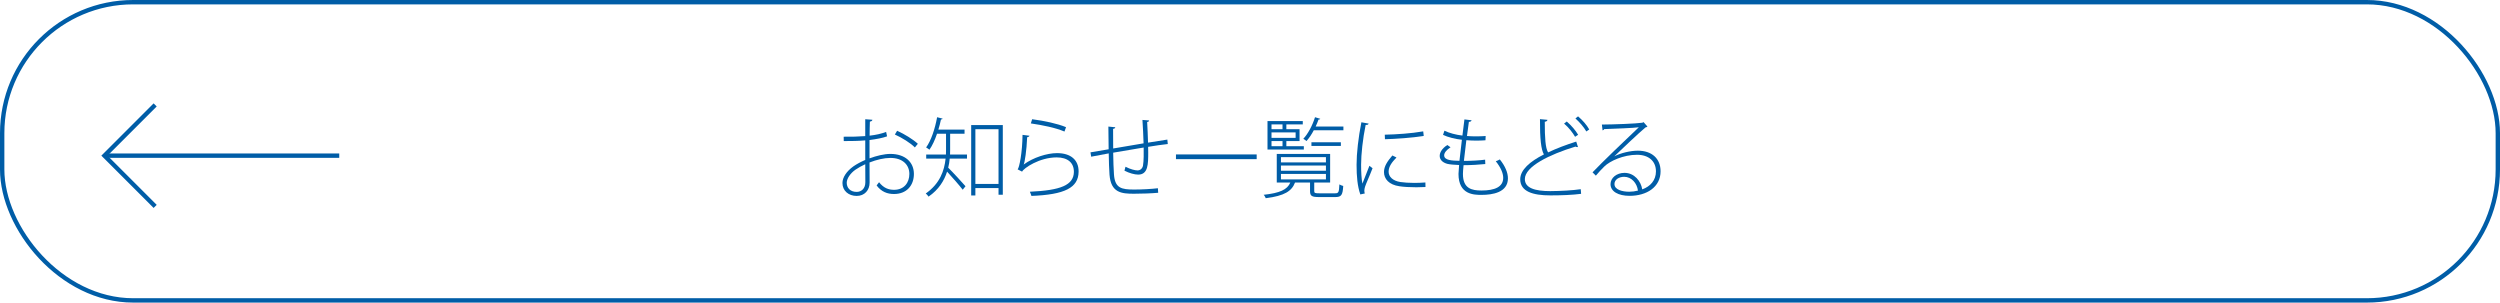 <?xml version="1.0" encoding="UTF-8"?><svg id="b" xmlns="http://www.w3.org/2000/svg" width="572.539" height="69.297" viewBox="0 0 572.539 69.297"><defs><style>.d{fill:none;stroke:#005da7;stroke-miterlimit:10;}.e{fill:#005da7;stroke-width:0px;}</style></defs><g id="c"><path class="e" d="m199.136,36.268c1.621-.6,3.401-1.02,4.762-1.02,3.421,0,5.4,1.92,5.4,4.581,0,2.581-1.6,4.601-4.561,4.601-1.521,0-2.881-.5-3.98-1.96.199-.24.399-.5.56-.74,1.061,1.36,2.2,1.74,3.441,1.74,2.3,0,3.5-1.64,3.5-3.641,0-2.06-1.521-3.681-4.381-3.661-1.36,0-3.12.4-4.741,1.04,0,1.48.021,4.001.021,4.601,0,1.76-1.16,3.061-2.961,3.061-1.86,0-3.261-1.18-3.261-2.961,0-1.26.921-2.68,2.521-3.821.721-.5,1.681-1.02,2.701-1.46v-4.481c-1.48.14-3.161.16-4.922.16l-.02-1c1.801.02,3.461-.02,4.941-.14v-3.861l1.64.12c-.04.24-.239.38-.58.42-.04.76-.04,2.041-.06,3.221,1.44-.16,2.7-.44,3.78-.86l.221,1.02c-1.061.38-2.44.64-4.021.84v4.201Zm-.96,5.481c0-.54-.02-2.361-.02-4.141-.801.36-1.561.8-2.221,1.24-1.16.8-2.021,2.041-2.021,3.001,0,1.12.74,2.1,2.28,2.1,1.08,0,1.98-.78,1.98-2.18v-.02Zm11.343-7.982c-1-1.02-2.94-2.22-4.581-2.961l.52-.86c1.721.78,3.661,1.98,4.741,2.981l-.68.84Z"/><path class="e" d="m217.596,30.627v3.661c0,.36,0,.72-.02,1.1h3.881v.94h-3.961c-.061.68-.16,1.38-.341,2.081.921.88,3.361,3.541,3.961,4.241l-.64.8c-.66-.88-2.501-2.981-3.581-4.141-.66,2.08-1.92,4.121-4.241,5.721-.119-.2-.439-.56-.64-.72,3.24-2.26,4.261-5.241,4.541-7.982h-4.441v-.94h4.521c.02-.38.02-.76.02-1.14v-3.621h-2.061c-.479,1.42-1.08,2.721-1.74,3.661-.18-.14-.52-.4-.76-.52,1.14-1.56,2.021-4.221,2.521-6.921l1.26.32c-.04.12-.18.2-.38.2-.16.78-.359,1.56-.6,2.321h6.001v.94h-3.301Zm4.821-1.98h7.241v15.943h-.98v-1.52h-5.301v1.7h-.96v-16.124Zm.96,13.483h5.301v-12.543h-5.301v12.543Z"/><path class="e" d="m235.776,31.087c-.061.18-.26.3-.54.34-.12,3-.561,5.861-.801,6.241h.021c2.141-1.58,5.301-2.601,7.622-2.601,3.12,0,4.98,1.54,4.94,4.281-.06,3.661-3.16,5.221-10.802,5.521-.101-.28-.221-.68-.36-.96,7.081-.32,10.022-1.52,10.082-4.521.02-2.12-1.42-3.341-3.94-3.341-3.981,0-7.562,2.48-7.922,3.261l-1.021-.52c.4-.42,1.08-3.881,1.12-7.902l1.601.2Zm.6-3.781c2.801.36,5.861,1.02,7.762,1.82l-.359,1c-2.081-.88-4.961-1.46-7.702-1.861l.3-.96Z"/><path class="e" d="m263.158,27.586c0,.2-.12.28-.44.36.08,1.48.16,3.141.2,4.721,1.64-.26,3.2-.52,4.421-.7l.1,1.02c-1.26.14-2.841.36-4.501.64,0,.42.021.84.021,1.24,0,2.701,0,5.121-2.301,5.121-.8,0-2.021-.32-3.141-.9.08-.26.18-.6.24-.9,1.2.62,2.24.84,2.761.84.56,0,1.08-.36,1.24-1.06.199-1.1.18-3.041.16-4.181-2.461.4-5.042.84-6.982,1.18.04,1.92.08,3.781.181,4.981.22,3.161,1.72,3.461,4.641,3.461,1.7,0,3.961-.12,5.421-.3l.061,1.04c-1.5.14-3.761.22-5.541.22-2.861,0-5.281-.22-5.602-4.341-.1-1.18-.14-2.96-.18-4.901-1.261.22-2.921.54-4.021.76l-.159-1c1.08-.18,2.78-.48,4.16-.7l-.06-5.201,1.58.16c-.02.22-.2.32-.5.36,0,1.3,0,2.92.02,4.501l6.962-1.18c-.06-1.72-.14-3.641-.26-5.361l1.521.12Z"/><path class="e" d="m269.314,35.368h18.484v1.08h-18.484v-1.08Z"/><path class="e" d="m300.978,43.77c0,.42.16.5,1.16.5h3.601c.8,0,.92-.2,1-2.04.221.16.601.28.881.36-.12,2.081-.44,2.541-1.801,2.541h-3.721c-1.641,0-2.08-.22-2.08-1.36v-1.96h-3.441c-.74,1.94-2.38,3.041-6.701,3.581-.08-.22-.3-.62-.48-.78,3.701-.4,5.422-1.18,6.102-2.801h-3.101v-6.561h12.223v6.561h-3.641v1.96Zm-2.381-10.282v.76h-8.321v-6.521h8.081v.76h-3.761v1.1h3.021v2.72h-3.021v1.18h4.001Zm-4.881-5.001h-2.521v1.1h2.521v-1.1Zm3.001,3.081v-1.24h-5.521v1.24h5.521Zm-5.521.74v1.18h2.521v-1.18h-2.521Zm2.16,3.681v1.2h10.303v-1.2h-10.303Zm0,1.92v1.2h10.303v-1.2h-10.303Zm0,1.92v1.26h10.303v-1.26h-10.303Zm9.002-12.623c-.06.12-.18.18-.4.18-.18.54-.42,1.08-.659,1.6h6.361v.84h-6.782c-.5.96-1.08,1.821-1.68,2.48-.16-.16-.5-.4-.721-.52,1.061-1.12,2.081-3.021,2.681-4.941l1.2.36Zm4.721,5.381v.84h-6.741v-.84h6.741Z"/><path class="e" d="m313.436,28.306c-.06.2-.22.34-.68.3-.66,3.181-1.041,6.761-1.041,9.102,0,1.62.08,3.321.301,4.341.42-1.12,1.3-3.341,1.601-4.081l.72.56c-.86,2.22-1.44,3.381-1.721,4.241-.1.34-.16.64-.16.92,0,.22.04.42.101.62l-1.021.22c-.66-1.9-.86-4.121-.86-6.801,0-2.561.4-6.201,1.101-9.722l1.66.3Zm13.022,14.523c-.68.04-1.399.06-2.08.06-1.5,0-2.94-.08-3.921-.24-2.34-.34-3.501-1.66-3.501-3.241,0-1.34.78-2.46,1.921-3.801l.94.46c-1.061,1.1-1.801,2.08-1.801,3.261,0,1.1.9,2.08,2.7,2.36.801.12,1.961.2,3.221.2.82,0,1.681-.04,2.501-.1l.02,1.04Zm-9.321-11.983c2.681-.06,6.062-.28,8.802-.76l.12,1.04c-2.541.44-6.602.7-8.882.76l-.04-1.04Z"/><path class="e" d="m340.157,37.568c-1.3.14-3.221.26-4.98.26-.101.98-.141,1.68-.141,2.02,0,3.341,2.021,3.781,4.261,3.781,2.981,0,4.962-.8,4.962-2.901,0-1.08-.58-2.4-1.701-3.801.28-.1.681-.26.921-.42,1.24,1.54,1.86,3.041,1.86,4.341,0,3.261-3.601,3.781-6.021,3.781-1.7,0-5.301,0-5.301-4.801l.14-2.04c-1.101-.04-2.08-.12-2.681-.26-1.2-.32-1.761-1.04-1.761-1.82,0-.8.521-1.7,1.741-2.5l.739.52c-.899.58-1.46,1.26-1.46,1.84,0,1.18,1.86,1.22,3.501,1.26.16-1.44.36-3.161.56-4.821-1.5-.16-3.2-.58-4.32-1.12l.32-.96c1.1.54,2.58.94,4.12,1.12.16-1.3.32-2.64.461-3.701l1.64.2c-.06.22-.28.36-.62.36-.14.9-.3,2.061-.439,3.241.66.06,1.34.08,2.04.08.76,0,1.521-.02,2.24-.08l-.04.98c-.64.04-1.36.08-2.061.08-.78,0-1.58-.04-2.32-.1-.2,1.6-.4,3.281-.56,4.741,1.66,0,3.521-.1,4.86-.28l.04,1Z"/><path class="e" d="m361.379,33.667c-.04.02-.101.02-.16.02-.14,0-.28-.04-.4-.12-5.921,1.8-11.603,4.561-11.603,7.442,0,2.08,2.36,2.76,5.821,2.76,2.421-.02,5.081-.16,6.981-.44l.08,1.06c-1.9.26-4.561.36-7.041.36-4.001,0-6.882-.88-6.901-3.681,0-2.16,2.22-4.081,5.421-5.701-.641-1.12-.92-3.501-.9-8.082l1.721.16c-.04.22-.221.4-.62.44,0,3.761.14,5.981.76,7.021,1.921-.92,4.161-1.76,6.441-2.48l.4,1.24Zm-2.561-5.841c1.1.96,2.04,2.081,2.601,3.041l-.7.46c-.54-.92-1.44-2.121-2.521-3.021l.62-.48Zm2.58-1.18c1.101.94,1.98,1.96,2.561,3.001l-.66.46c-.6-1.02-1.48-2.061-2.5-2.981l.6-.48Z"/><path class="e" d="m369.736,35.788c1.4-.74,3.661-1.28,5.361-1.28,3.24,0,5.201,1.84,5.201,4.721,0,3.621-3.201,5.621-7.082,5.621-2.62,0-4.381-1-4.381-2.681,0-1.44,1.4-2.581,3.201-2.581,2.28,0,3.78,1.94,4.061,3.781,1.841-.66,3.141-2.061,3.141-4.121,0-2.321-1.641-3.801-4.341-3.801-3.101,0-6.201,1.42-7.481,2.68-.62.6-1.4,1.44-1.94,2.101l-.761-.76c1.921-2.041,7.882-7.762,10.603-10.322-1.2.18-5.401.32-7.922.42-.04.12-.22.26-.38.3l-.16-1.34c2.761-.02,7.762-.2,9.263-.42l.279-.14.9,1.02c-.12.1-.28.16-.46.2-1.54,1.28-5.562,5.101-7.102,6.582v.02Zm3.381,8.122c.66,0,1.4-.1,2-.26-.22-1.68-1.46-3.161-3.16-3.161-1.16,0-2.221.62-2.221,1.66,0,1.32,1.841,1.76,3.381,1.76Z"/><rect class="d" x=".5" y=".5" width="571.539" height="68.297" rx="30" ry="30"/><line class="d" x1="77.693" y1="35.648" x2="23.915" y2="35.648"/><polyline class="d" points="35.534 47.268 23.915 35.648 35.534 24.029"/></g></svg>